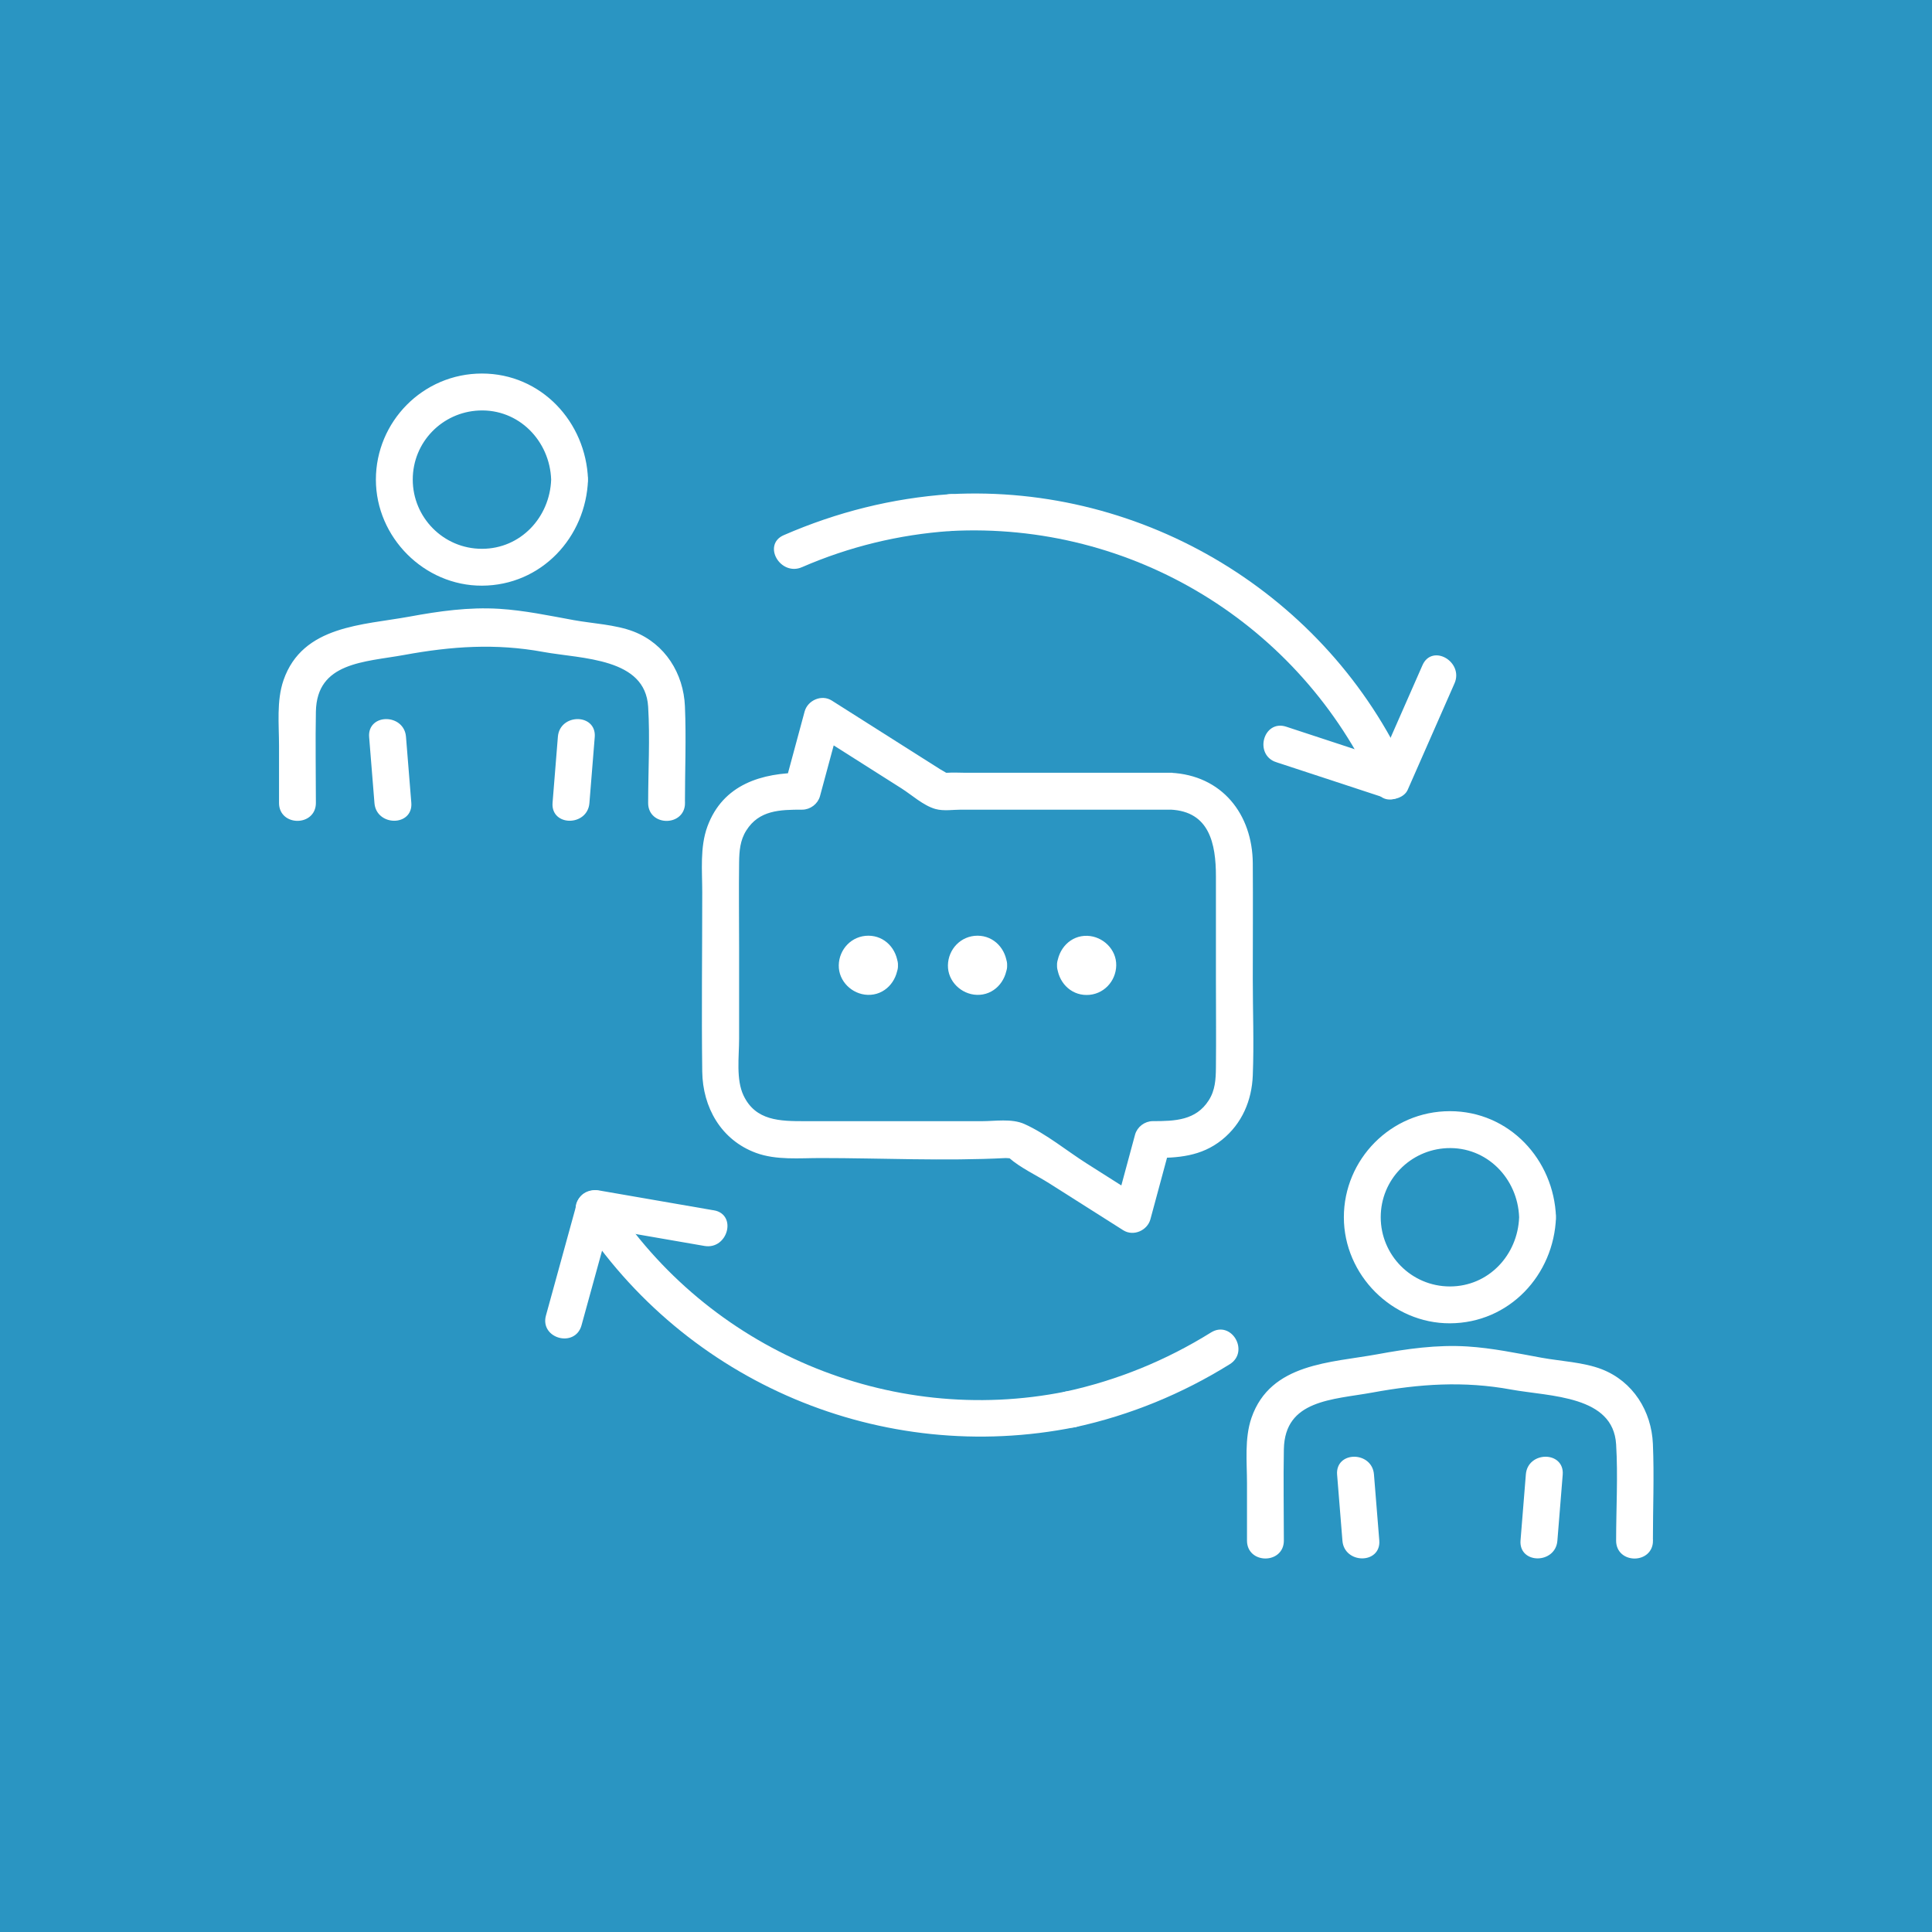 <?xml version="1.0" encoding="UTF-8"?>
<svg xmlns="http://www.w3.org/2000/svg" viewBox="0 0 500 500">
  <defs>
    <style>
      .cls-1 {
        fill: #fff;
        stroke: #fff;
        stroke-miterlimit: 10;
      }

      .cls-2 {
        fill: #2a95c2;
        stroke-width: 0px;
      }
    </style>
  </defs>
  <g id="Layer_2" data-name="Layer 2">
    <rect class="cls-2" x="-1.5" y="-1.5" width="503" height="503"/>
  </g>
  <g id="Layer_1" data-name="Layer 1">
    <g>
      <g>
        <path class="cls-1" d="m152.04,207.81c.46-5.7.92-11.41,1.38-17.11.44-5.48-8.1-5.45-8.54,0-.46,5.7-.92,11.41-1.38,17.11-.44,5.48,8.1,5.45,8.54,0h0Z"/>
        <path class="cls-1" d="m96.03,190.7c.46,5.7.92,11.41,1.38,17.11.44,5.44,8.98,5.49,8.54,0-.46-5.7-.92-11.41-1.38-17.11-.44-5.44-8.98-5.49-8.54,0h0Z"/>
        <path class="cls-1" d="m176.76,207.81c0-8.31.35-16.69,0-24.99-.35-8.32-5.01-15.82-12.93-18.9-4.65-1.8-10.54-2.05-15.48-2.95-6.36-1.16-12.72-2.51-19.18-2.91-7.82-.48-15.45.6-23.1,2.01-12.14,2.22-27.43,2.26-32.22,16.11-1.81,5.24-1.14,11.33-1.14,16.78v14.85c0,5.5,8.54,5.5,8.54,0,0-7.87-.15-15.76,0-23.63.25-13.37,13.16-13.32,23.3-15.18,12.22-2.24,23.75-3.05,36.1-.78,10,1.83,26.78,1.46,27.59,14.65.5,8.25,0,16.68,0,24.95,0,5.5,8.54,5.5,8.54,0h0Z"/>
        <path class="cls-1" d="m143.14,124.12c-.35,10.03-8.11,18.41-18.41,18.41s-18.41-8.39-18.41-18.41,7.89-17.94,17.6-18.38c10.6-.48,18.86,8.05,19.22,18.38.19,5.48,8.73,5.51,8.54,0-.52-14.65-11.9-26.95-26.95-26.95s-26.95,12.29-26.95,26.95,12.29,27,26.95,26.95c15.05-.05,26.43-12.26,26.95-26.95.19-5.5-8.35-5.49-8.54,0Z"/>
      </g>
      <g>
        <path class="cls-1" d="m402.55,398.71c.46-5.7.92-11.41,1.38-17.11.44-5.48-8.1-5.45-8.54,0-.46,5.7-.92,11.41-1.38,17.11-.44,5.48,8.1,5.45,8.54,0h0Z"/>
        <path class="cls-1" d="m346.54,381.6c.46,5.7.92,11.41,1.38,17.11.44,5.44,8.98,5.49,8.54,0-.46-5.7-.92-11.41-1.38-17.11-.44-5.44-8.98-5.49-8.54,0h0Z"/>
        <path class="cls-1" d="m427.27,398.71c0-8.31.35-16.69,0-24.99-.35-8.32-5.01-15.82-12.93-18.9-4.65-1.8-10.54-2.05-15.48-2.95-6.36-1.16-12.72-2.51-19.18-2.91-7.82-.48-15.45.6-23.1,2.01-12.14,2.22-27.43,2.26-32.22,16.11-1.81,5.24-1.14,11.33-1.14,16.78v14.85c0,5.5,8.54,5.5,8.54,0,0-7.87-.15-15.76,0-23.63.25-13.37,13.16-13.32,23.3-15.18,12.22-2.24,23.75-3.05,36.1-.78,10,1.83,26.78,1.46,27.59,14.65.5,8.25,0,16.68,0,24.95,0,5.5,8.54,5.5,8.54,0h0Z"/>
        <path class="cls-1" d="m393.65,315.02c-.35,10.03-8.11,18.41-18.41,18.41s-18.41-8.39-18.41-18.41,7.89-17.94,17.6-18.38c10.6-.48,18.86,8.05,19.22,18.38.19,5.48,8.73,5.51,8.54,0-.51-14.65-11.9-26.95-26.95-26.95s-26.95,12.29-26.95,26.95,12.29,27,26.95,26.95c15.05-.05,26.43-12.26,26.95-26.95.19-5.5-8.35-5.49-8.54,0Z"/>
      </g>
      <path class="cls-1" d="m251.6,249.84c.02-.28.19-.74,0-.22.04-.26.16-.49.34-.67.2-.23.21-.26.05-.09-.26.26.43-.25.52-.31.33-.12.32-.12-.06-.01.17-.03.34-.06.52-.09.28,0,.75.19.22,0,.2.07,1.02.65.76.4-.26-.26.25.43.31.52.1.29.12.32.05.09-.08-.32-.07-.19.05.37,0,.28-.19.75,0,.22-.12.35-.26.59-.5.86.46-.52-.25.09-.42.2-.29.1-.32.12-.09.05.23-.06.19-.06-.11,0-.25-.04-1.13-.19-.48.04-.35-.12-.59-.26-.86-.5.5.44-.04-.23-.2-.42-.1-.29-.12-.32-.05-.09.08.32.07.19-.05-.37.12,2.23,1.88,4.38,4.27,4.27,2.21-.1,4.4-1.88,4.27-4.27-.21-3.87-3.12-7.16-7.16-7.16s-7.09,3.28-7.16,7.16c-.07,3.86,3.23,7.02,7,7.15,4.1.14,7.11-3.24,7.32-7.15.12-2.23-2.05-4.37-4.27-4.27-2.42.11-4.14,1.88-4.27,4.27Z"/>
      <path class="cls-1" d="m223.35,249.84c.02-.28.19-.74,0-.22.04-.26.16-.49.34-.67.2-.23.21-.26.05-.09-.26.26.43-.25.52-.31.33-.12.32-.12-.06-.01.17-.03.34-.06.52-.09.28,0,.75.19.22,0,.2.07,1.02.65.76.4-.26-.26.25.43.31.52.1.29.12.32.05.09-.08-.32-.07-.19.05.37,0,.28-.19.75,0,.22-.12.35-.26.59-.5.86.46-.52-.25.09-.42.2-.29.1-.32.12-.09.05.23-.06.19-.06-.11,0-.25-.04-1.13-.19-.48.04-.35-.12-.59-.26-.86-.5.5.44-.04-.23-.2-.42-.1-.29-.12-.32-.05-.09.08.32.07.19-.05-.37.12,2.23,1.88,4.38,4.27,4.27,2.21-.1,4.4-1.88,4.27-4.27-.21-3.87-3.12-7.16-7.16-7.16s-7.09,3.28-7.16,7.16c-.07,3.86,3.23,7.02,7,7.15,4.1.14,7.11-3.24,7.32-7.15.12-2.23-2.05-4.37-4.27-4.27-2.42.11-4.14,1.88-4.27,4.27Z"/>
      <path class="cls-1" d="m274.06,249.84c.21,3.87,3.12,7.16,7.16,7.16s7.09-3.28,7.16-7.16c.07-3.86-3.23-7.02-7-7.15-4.1-.14-7.11,3.24-7.32,7.15-.12,2.23,2.05,4.37,4.27,4.27,2.42-.11,4.14-1.88,4.27-4.27-.02.28-.19.74,0,.22-.04.26-.16.49-.34.67-.2.23-.21.26-.05.09.26-.26-.43.25-.52.31-.34.12-.32.12.06.01-.17.03-.34.06-.52.09-.28,0-.75-.19-.22,0-.2-.07-1.02-.65-.76-.4.26.26-.25-.43-.31-.52-.1-.29-.12-.32-.05-.09.08.32.07.19-.05-.37,0-.28.19-.75,0-.22.12-.35.26-.59.5-.86-.46.52.25-.09.42-.2.29-.1.32-.12.09-.05-.23.06-.19.06.11,0,.25.04,1.13.19.48-.04.35.12.59.26.86.5-.5-.44.04.23.2.42.1.29.12.32.05.09-.08-.32-.07-.19.05.37-.12-2.23-1.88-4.38-4.27-4.27-2.21.1-4.4,1.88-4.27,4.27Z"/>
      <path class="cls-1" d="m302.94,200.49h-53.14c-1.51,0-3.08-.11-4.59,0-.85.06-2.84-.41-.77.28,2.42.8-.8-.89-1.37-1.25-1.87-1.19-3.74-2.37-5.62-3.56-7.49-4.75-14.97-9.5-22.46-14.24-2.34-1.48-5.57-.03-6.27,2.55-1.74,6.45-3.49,12.91-5.23,19.36,1.37-1.05,2.75-2.09,4.12-3.14-10.31,0-20.14,2.92-24.06,13.57-1.93,5.24-1.31,11.31-1.31,16.81,0,15.48-.2,30.97,0,46.45.12,9.07,4.76,17.32,13.57,20.57,5.15,1.9,11.12,1.31,16.52,1.31,15.92,0,32.06.82,47.95,0,.24-.01,2.04.2,2.19,0-.49.68-2.92-1.61-1.03.05,2.93,2.58,7.03,4.46,10.32,6.54,6.4,4.06,12.8,8.12,19.21,12.18,2.34,1.48,5.57.03,6.27-2.55,1.74-6.45,3.49-12.91,5.23-19.36-1.37,1.05-2.74,2.09-4.12,3.13,6.42,0,12.36-.38,17.6-4.61,5.05-4.08,7.52-9.9,7.77-16.29.33-8.28,0-16.64,0-24.93,0-9.98.07-19.96,0-29.94-.09-12.47-7.79-22.31-20.78-22.93-5.49-.26-5.48,8.28,0,8.54,10.56.5,12.24,9.32,12.24,17.74v26.59c0,7.63.08,15.27,0,22.91-.03,3.09-.19,6.03-1.93,8.75-3.47,5.46-9.15,5.63-14.9,5.63-1.87,0-3.63,1.33-4.12,3.14-1.74,6.45-3.49,12.91-5.23,19.36,2.09-.85,4.18-1.7,6.27-2.55-4.76-3.02-9.51-6.03-14.27-9.05-5.18-3.28-10.49-7.69-16.09-10.2-3.14-1.41-7.4-.69-10.76-.69h-45.81c-6.42,0-13.09-.03-16.37-6.94-2.04-4.29-1.19-10.29-1.19-14.9v-23.65c0-7.33-.1-14.66,0-21.99.04-3.02.26-5.86,1.93-8.51,3.48-5.53,9.14-5.63,14.9-5.63,1.87,0,3.63-1.33,4.12-3.13,1.74-6.45,3.49-12.91,5.23-19.36-2.09.85-4.18,1.7-6.27,2.55,7.64,4.84,15.27,9.68,22.91,14.53,2.59,1.64,5.62,4.42,8.64,5.26,1.97.55,4.46.15,6.45.15h54.25c5.5,0,5.5-8.54,0-8.54Z"/>
      <g>
        <path class="cls-1" d="m275.9,360.62c-45.84,9.24-93.02-10.82-118.35-50.08-2.97-4.6-10.36-.33-7.37,4.31,27.5,42.64,78.26,64.02,127.99,54,5.38-1.09,3.11-9.32-2.27-8.24h0Z"/>
        <path class="cls-1" d="m313.69,345.26c-11.73,7.29-24.29,12.42-37.78,15.36-5.37,1.17-3.1,9.41,2.27,8.24,14.16-3.09,27.52-8.58,39.82-16.23,4.66-2.9.38-10.29-4.31-7.37h0Z"/>
        <path class="cls-1" d="m184.67,313.73c-9.89-1.71-19.78-3.43-29.66-5.14-2.27-.39-4.59.58-5.25,2.98-2.66,9.68-5.33,19.35-7.99,29.03-1.46,5.31,6.78,7.57,8.24,2.27,2.66-9.68,5.33-19.35,7.99-29.03-1.75.99-3.5,1.99-5.25,2.98,9.89,1.71,19.78,3.43,29.66,5.14,5.38.93,7.68-7.3,2.27-8.24h0Z"/>
        <path class="cls-1" d="m245.87,136.93c47.32-2.52,91.01,24.19,110.61,67.27,2.27,5,9.63.66,7.37-4.31-20.75-45.61-67.96-74.16-117.98-71.5-5.47.29-5.5,8.83,0,8.54h0Z"/>
        <path class="cls-1" d="m207.34,146.33c12.25-5.32,25.21-8.48,38.53-9.4,5.45-.38,5.49-8.92,0-8.54-14.92,1.04-29.13,4.61-42.84,10.57-5.03,2.18-.68,9.54,4.31,7.37h0Z"/>
        <path class="cls-1" d="m330.43,196.77c9.53,3.13,19.07,6.27,28.6,9.4,1.61.53,4.1-.32,4.82-1.96,4.04-9.19,8.08-18.37,12.12-27.56,2.19-4.98-5.16-9.34-7.37-4.31-4.04,9.19-8.08,18.37-12.12,27.56,1.61-.65,3.21-1.31,4.82-1.96-9.53-3.13-19.07-6.27-28.6-9.4-5.23-1.72-7.48,6.52-2.27,8.24h0Z"/>
      </g>
    </g>
  </g>
</svg>